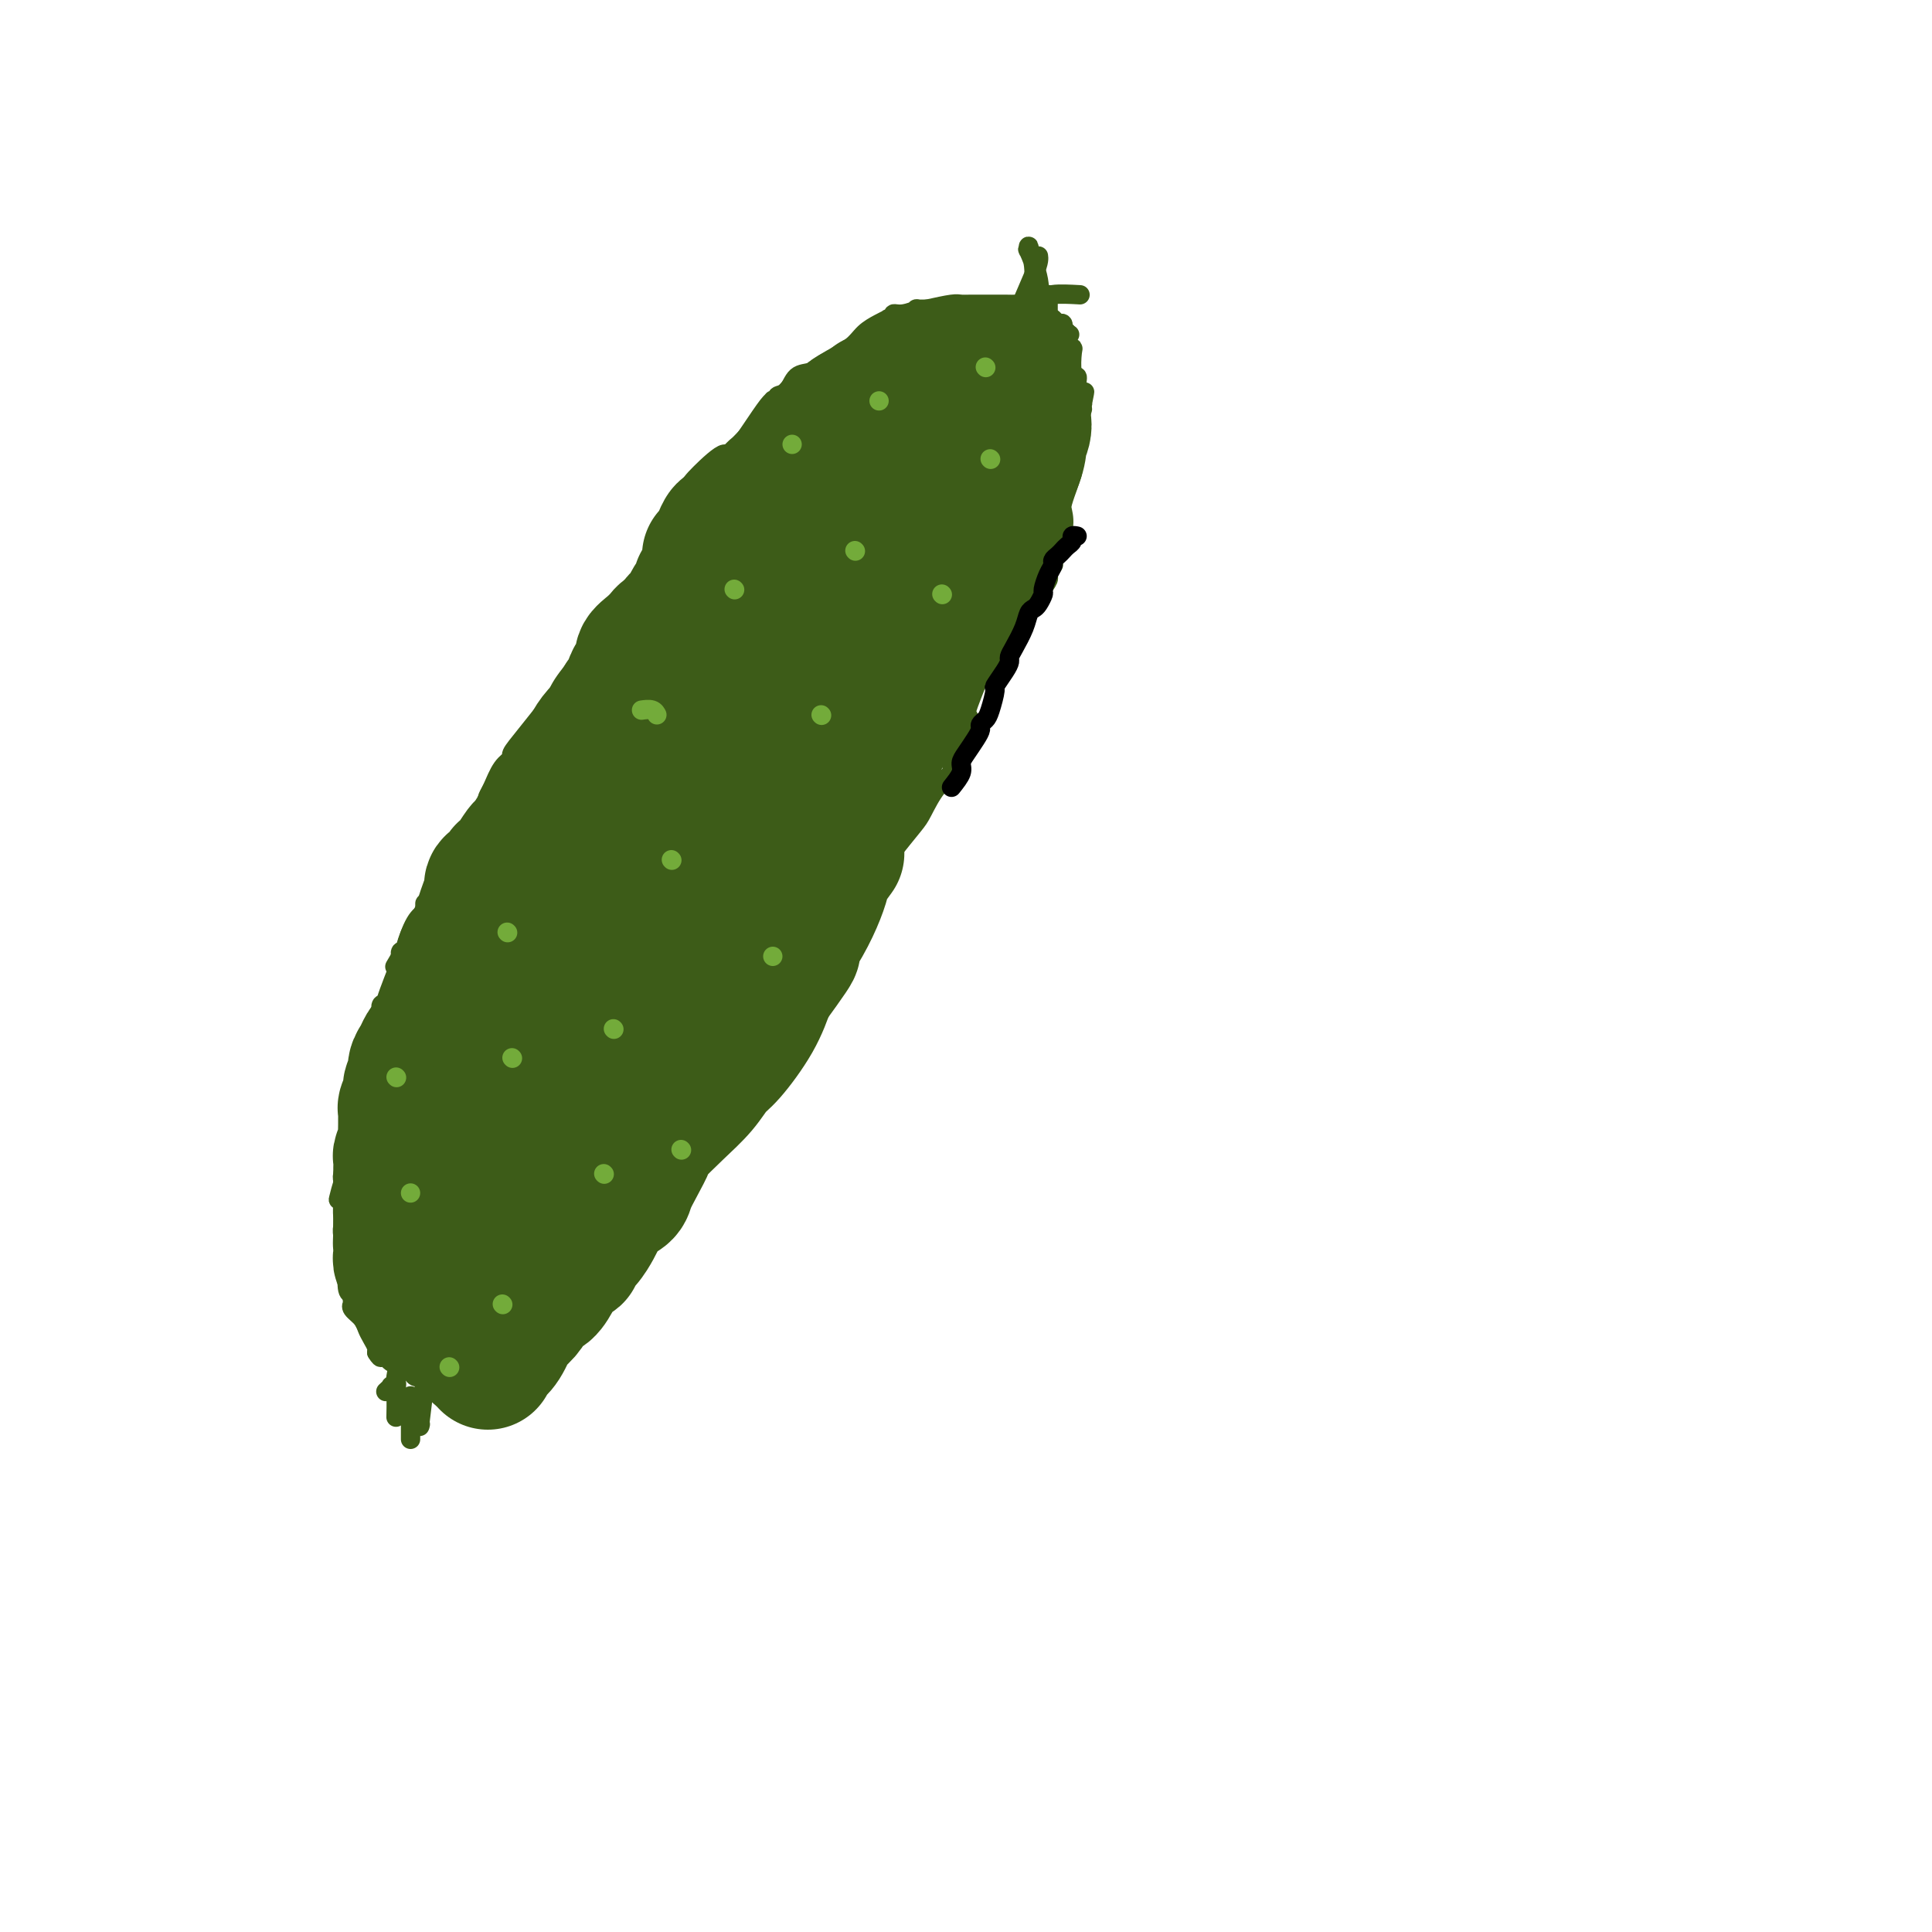 <svg viewBox='0 0 400 400' version='1.1' xmlns='http://www.w3.org/2000/svg' xmlns:xlink='http://www.w3.org/1999/xlink'><g fill='none' stroke='#3D5C18' stroke-width='4' stroke-linecap='round' stroke-linejoin='round'><path d='M149,101c0.370,-0.219 0.740,-0.438 0,0c-0.740,0.438 -2.590,1.533 -4,3c-1.410,1.467 -2.380,3.305 -3,4c-0.620,0.695 -0.891,0.247 -1,0c-0.109,-0.247 -0.057,-0.294 0,0c0.057,0.294 0.119,0.929 0,1c-0.119,0.071 -0.417,-0.421 -1,0c-0.583,0.421 -1.449,1.755 -2,3c-0.551,1.245 -0.785,2.401 -1,3c-0.215,0.599 -0.411,0.642 -1,1c-0.589,0.358 -1.572,1.031 -3,3c-1.428,1.969 -3.301,5.232 -4,6c-0.699,0.768 -0.222,-0.961 -1,0c-0.778,0.961 -2.810,4.613 -4,7c-1.190,2.387 -1.538,3.511 -2,4c-0.462,0.489 -1.038,0.343 -1,0c0.038,-0.343 0.690,-0.881 0,0c-0.690,0.881 -2.722,3.183 -4,5c-1.278,1.817 -1.800,3.149 -2,4c-0.200,0.851 -0.076,1.222 0,1c0.076,-0.222 0.106,-1.036 -1,0c-1.106,1.036 -3.346,3.923 -5,6c-1.654,2.077 -2.720,3.344 -3,4c-0.280,0.656 0.226,0.701 0,1c-0.226,0.299 -1.183,0.851 -2,2c-0.817,1.149 -1.495,2.896 -2,4c-0.505,1.104 -0.836,1.564 -1,2c-0.164,0.436 -0.159,0.848 0,1c0.159,0.152 0.474,0.043 0,1c-0.474,0.957 -1.737,2.978 -3,5'/><path d='M98,172c-1.708,3.321 -1.977,3.624 -2,4c-0.023,0.376 0.199,0.824 0,1c-0.199,0.176 -0.820,0.080 -1,0c-0.180,-0.080 0.081,-0.146 0,0c-0.081,0.146 -0.505,0.502 -1,1c-0.495,0.498 -1.061,1.139 -2,3c-0.939,1.861 -2.252,4.944 -3,6c-0.748,1.056 -0.933,0.087 -1,0c-0.067,-0.087 -0.018,0.708 0,1c0.018,0.292 0.004,0.082 0,0c-0.004,-0.082 0.000,-0.037 0,0c-0.000,0.037 -0.006,0.065 0,0c0.006,-0.065 0.022,-0.224 0,0c-0.022,0.224 -0.083,0.830 0,1c0.083,0.170 0.310,-0.098 0,0c-0.310,0.098 -1.159,0.561 -2,2c-0.841,1.439 -1.675,3.853 -2,5c-0.325,1.147 -0.139,1.025 0,1c0.139,-0.025 0.233,0.045 0,0c-0.233,-0.045 -0.794,-0.204 -1,0c-0.206,0.204 -0.059,0.773 0,1c0.059,0.227 0.029,0.114 0,0'/><path d='M83,198c-2.370,4.087 -0.797,1.304 0,0c0.797,-1.304 0.816,-1.130 0,1c-0.816,2.130 -2.467,6.216 -3,8c-0.533,1.784 0.053,1.267 0,1c-0.053,-0.267 -0.746,-0.283 -1,0c-0.254,0.283 -0.068,0.866 0,1c0.068,0.134 0.020,-0.180 0,0c-0.020,0.180 -0.012,0.853 0,1c0.012,0.147 0.028,-0.231 0,0c-0.028,0.231 -0.098,1.070 0,1c0.098,-0.070 0.366,-1.051 0,0c-0.366,1.051 -1.364,4.134 -2,6c-0.636,1.866 -0.909,2.516 -1,3c-0.091,0.484 0.000,0.803 0,1c-0.000,0.197 -0.091,0.272 0,0c0.091,-0.272 0.364,-0.893 0,0c-0.364,0.893 -1.366,3.298 -2,5c-0.634,1.702 -0.901,2.700 -1,3c-0.099,0.300 -0.030,-0.099 0,0c0.030,0.099 0.022,0.696 0,1c-0.022,0.304 -0.059,0.316 0,1c0.059,0.684 0.213,2.038 0,3c-0.213,0.962 -0.793,1.530 -1,2c-0.207,0.470 -0.041,0.843 0,1c0.041,0.157 -0.041,0.097 0,0c0.041,-0.097 0.207,-0.232 0,1c-0.207,1.232 -0.786,3.832 -1,5c-0.214,1.168 -0.061,0.905 0,1c0.061,0.095 0.031,0.547 0,1'/><path d='M71,245c-1.856,7.074 -0.497,1.258 0,0c0.497,-1.258 0.133,2.041 0,4c-0.133,1.959 -0.035,2.577 0,3c0.035,0.423 0.009,0.652 0,1c-0.009,0.348 0.001,0.815 0,1c-0.001,0.185 -0.014,0.088 0,0c0.014,-0.088 0.055,-0.167 0,0c-0.055,0.167 -0.207,0.580 0,2c0.207,1.420 0.773,3.847 1,5c0.227,1.153 0.113,1.031 0,2c-0.113,0.969 -0.227,3.030 0,4c0.227,0.970 0.793,0.848 1,1c0.207,0.152 0.054,0.579 0,1c-0.054,0.421 -0.008,0.837 0,1c0.008,0.163 -0.023,0.074 0,0c0.023,-0.074 0.100,-0.133 0,0c-0.100,0.133 -0.377,0.459 0,1c0.377,0.541 1.407,1.297 2,2c0.593,0.703 0.747,1.351 1,2c0.253,0.649 0.604,1.298 1,2c0.396,0.702 0.838,1.456 1,2c0.162,0.544 0.044,0.877 0,1c-0.044,0.123 -0.012,0.035 0,0c0.012,-0.035 0.006,-0.018 0,0'/><path d='M78,280c1.168,2.024 1.089,0.584 1,0c-0.089,-0.584 -0.189,-0.311 0,0c0.189,0.311 0.666,0.662 1,1c0.334,0.338 0.524,0.665 1,1c0.476,0.335 1.237,0.678 2,1c0.763,0.322 1.529,0.622 2,1c0.471,0.378 0.646,0.832 1,1c0.354,0.168 0.888,0.049 1,0c0.112,-0.049 -0.196,-0.028 0,0c0.196,0.028 0.896,0.063 1,0c0.104,-0.063 -0.387,-0.224 0,0c0.387,0.224 1.653,0.834 2,1c0.347,0.166 -0.223,-0.113 0,0c0.223,0.113 1.239,0.619 2,1c0.761,0.381 1.266,0.638 2,1c0.734,0.362 1.698,0.829 2,1c0.302,0.171 -0.059,0.046 0,0c0.059,-0.046 0.538,-0.012 1,0c0.462,0.012 0.907,0.003 1,0c0.093,-0.003 -0.168,-0.001 0,0c0.168,0.001 0.763,0.000 1,0c0.237,-0.000 0.114,-0.000 0,0c-0.114,0.000 -0.220,0.000 0,0c0.220,-0.000 0.766,-0.000 1,0c0.234,0.000 0.155,0.000 0,0c-0.155,-0.000 -0.388,-0.000 0,0c0.388,0.000 1.397,0.000 2,0c0.603,-0.000 0.802,-0.000 1,0'/><path d='M103,289c3.869,1.452 1.041,0.581 0,0c-1.041,-0.581 -0.295,-0.872 0,-1c0.295,-0.128 0.138,-0.093 0,0c-0.138,0.093 -0.257,0.244 0,0c0.257,-0.244 0.890,-0.883 1,-1c0.110,-0.117 -0.302,0.287 0,0c0.302,-0.287 1.318,-1.265 2,-2c0.682,-0.735 1.029,-1.226 2,-2c0.971,-0.774 2.564,-1.830 4,-3c1.436,-1.170 2.713,-2.453 3,-3c0.287,-0.547 -0.417,-0.356 0,-1c0.417,-0.644 1.954,-2.122 3,-3c1.046,-0.878 1.600,-1.157 2,-2c0.400,-0.843 0.647,-2.250 1,-3c0.353,-0.750 0.811,-0.845 1,-1c0.189,-0.155 0.109,-0.372 0,-1c-0.109,-0.628 -0.247,-1.667 0,-2c0.247,-0.333 0.880,0.038 1,0c0.120,-0.038 -0.274,-0.487 0,-1c0.274,-0.513 1.214,-1.090 2,-2c0.786,-0.910 1.418,-2.154 2,-3c0.582,-0.846 1.116,-1.293 2,-2c0.884,-0.707 2.120,-1.673 3,-3c0.880,-1.327 1.406,-3.014 2,-4c0.594,-0.986 1.256,-1.273 2,-2c0.744,-0.727 1.571,-1.896 2,-3c0.429,-1.104 0.462,-2.143 1,-3c0.538,-0.857 1.582,-1.530 2,-2c0.418,-0.470 0.209,-0.735 0,-1'/><path d='M141,238c3.561,-5.436 1.964,-2.527 2,-2c0.036,0.527 1.705,-1.330 3,-3c1.295,-1.670 2.214,-3.155 3,-4c0.786,-0.845 1.437,-1.050 2,-2c0.563,-0.950 1.036,-2.645 2,-4c0.964,-1.355 2.417,-2.369 3,-3c0.583,-0.631 0.295,-0.877 1,-2c0.705,-1.123 2.401,-3.122 3,-4c0.599,-0.878 0.100,-0.634 1,-2c0.900,-1.366 3.201,-4.343 4,-6c0.799,-1.657 0.098,-1.996 1,-3c0.902,-1.004 3.406,-2.675 5,-4c1.594,-1.325 2.276,-2.306 3,-3c0.724,-0.694 1.488,-1.101 2,-2c0.512,-0.899 0.771,-2.289 1,-3c0.229,-0.711 0.430,-0.744 1,-2c0.570,-1.256 1.511,-3.737 2,-5c0.489,-1.263 0.525,-1.308 1,-2c0.475,-0.692 1.389,-2.030 2,-3c0.611,-0.970 0.918,-1.572 2,-3c1.082,-1.428 2.940,-3.681 4,-5c1.060,-1.319 1.321,-1.702 2,-3c0.679,-1.298 1.776,-3.509 3,-5c1.224,-1.491 2.577,-2.260 3,-3c0.423,-0.740 -0.083,-1.451 0,-2c0.083,-0.549 0.754,-0.935 1,-1c0.246,-0.065 0.066,0.190 0,0c-0.066,-0.190 -0.018,-0.824 0,-1c0.018,-0.176 0.005,0.106 0,0c-0.005,-0.106 -0.001,-0.602 0,-1c0.001,-0.398 0.001,-0.699 0,-1'/><path d='M198,154c3.764,-7.257 2.173,-5.399 2,-6c-0.173,-0.601 1.073,-3.662 2,-6c0.927,-2.338 1.534,-3.954 3,-6c1.466,-2.046 3.789,-4.522 5,-6c1.211,-1.478 1.309,-1.959 2,-3c0.691,-1.041 1.975,-2.642 3,-4c1.025,-1.358 1.791,-2.473 2,-3c0.209,-0.527 -0.140,-0.466 0,-1c0.140,-0.534 0.770,-1.665 1,-2c0.230,-0.335 0.060,0.124 0,0c-0.060,-0.124 -0.008,-0.833 0,-1c0.008,-0.167 -0.026,0.208 0,0c0.026,-0.208 0.111,-0.999 0,-1c-0.111,-0.001 -0.418,0.786 0,0c0.418,-0.786 1.561,-3.146 2,-5c0.439,-1.854 0.174,-3.201 0,-4c-0.174,-0.799 -0.257,-1.050 0,-2c0.257,-0.950 0.853,-2.598 1,-3c0.147,-0.402 -0.157,0.443 0,0c0.157,-0.443 0.774,-2.175 1,-3c0.226,-0.825 0.059,-0.743 0,-1c-0.059,-0.257 -0.012,-0.855 0,-1c0.012,-0.145 -0.011,0.161 0,0c0.011,-0.161 0.054,-0.789 0,-1c-0.054,-0.211 -0.207,-0.005 0,-1c0.207,-0.995 0.773,-3.190 1,-4c0.227,-0.810 0.113,-0.234 0,0c-0.113,0.234 -0.226,0.124 0,-1c0.226,-1.124 0.792,-3.264 1,-4c0.208,-0.736 0.060,-0.067 0,0c-0.060,0.067 -0.030,-0.466 0,-1'/><path d='M224,84c1.088,-5.575 0.306,-1.512 0,0c-0.306,1.512 -0.138,0.472 0,0c0.138,-0.472 0.247,-0.375 0,-1c-0.247,-0.625 -0.850,-1.970 -1,-3c-0.150,-1.030 0.152,-1.743 0,-2c-0.152,-0.257 -0.759,-0.059 -1,-1c-0.241,-0.941 -0.117,-3.023 0,-4c0.117,-0.977 0.227,-0.850 0,-1c-0.227,-0.150 -0.792,-0.579 -1,-1c-0.208,-0.421 -0.059,-0.835 0,-1c0.059,-0.165 0.030,-0.082 0,0c-0.030,0.082 -0.060,0.161 0,0c0.060,-0.161 0.209,-0.564 0,-1c-0.209,-0.436 -0.776,-0.904 -1,-1c-0.224,-0.096 -0.104,0.182 0,0c0.104,-0.182 0.193,-0.822 0,-1c-0.193,-0.178 -0.667,0.106 -1,0c-0.333,-0.106 -0.525,-0.603 -1,-1c-0.475,-0.397 -1.233,-0.695 -2,-1c-0.767,-0.305 -1.543,-0.618 -2,-1c-0.457,-0.382 -0.597,-0.834 -1,-1c-0.403,-0.166 -1.070,-0.044 -2,0c-0.930,0.044 -2.122,0.012 -3,0c-0.878,-0.012 -1.440,-0.004 -2,0c-0.560,0.004 -1.117,0.004 -2,0c-0.883,-0.004 -2.092,-0.011 -3,0c-0.908,0.011 -1.514,0.042 -2,0c-0.486,-0.042 -0.853,-0.155 -2,0c-1.147,0.155 -3.073,0.577 -5,1'/><path d='M192,64c-3.553,0.090 -1.937,-0.186 -2,0c-0.063,0.186 -1.807,0.835 -3,1c-1.193,0.165 -1.835,-0.152 -2,0c-0.165,0.152 0.147,0.775 0,1c-0.147,0.225 -0.753,0.051 -1,0c-0.247,-0.051 -0.136,0.019 0,0c0.136,-0.019 0.297,-0.129 0,0c-0.297,0.129 -1.051,0.497 -2,1c-0.949,0.503 -2.092,1.141 -3,2c-0.908,0.859 -1.579,1.940 -3,3c-1.421,1.060 -3.590,2.101 -5,3c-1.410,0.899 -2.062,1.656 -3,2c-0.938,0.344 -2.164,0.274 -3,1c-0.836,0.726 -1.282,2.248 -2,3c-0.718,0.752 -1.709,0.736 -2,1c-0.291,0.264 0.117,0.809 0,1c-0.117,0.191 -0.760,0.027 -1,0c-0.240,-0.027 -0.076,0.084 0,0c0.076,-0.084 0.063,-0.363 0,0c-0.063,0.363 -0.177,1.367 0,1c0.177,-0.367 0.644,-2.106 -1,0c-1.644,2.106 -5.401,8.057 -7,10c-1.599,1.943 -1.042,-0.123 -2,0c-0.958,0.123 -3.432,2.435 -5,4c-1.568,1.565 -2.230,2.383 -3,4c-0.770,1.617 -1.649,4.033 -2,5c-0.351,0.967 -0.176,0.483 0,0'/><path d='M215,53c0.038,0.255 0.077,0.510 0,1c-0.077,0.490 -0.268,1.214 -1,3c-0.732,1.786 -2.005,4.635 -3,7c-0.995,2.365 -1.713,4.247 -2,5c-0.287,0.753 -0.144,0.376 0,0'/><path d='M217,62c0.036,0.113 0.071,0.226 0,0c-0.071,-0.226 -0.250,-0.792 1,-1c1.250,-0.208 3.929,-0.060 5,0c1.071,0.060 0.536,0.030 0,0'/><path d='M217,61c0.000,0.000 0.000,0.000 0,1c0.000,1.000 0.000,3.000 0,4c0.000,1.000 0.000,1.000 0,1c0.000,0.000 0.000,0.000 0,0'/><path d='M209,67c-0.180,-0.001 -0.360,-0.002 0,0c0.360,0.002 1.260,0.008 2,0c0.740,-0.008 1.320,-0.030 2,0c0.680,0.030 1.461,0.111 2,0c0.539,-0.111 0.838,-0.415 2,0c1.162,0.415 3.189,1.547 4,2c0.811,0.453 0.405,0.226 0,0'/><path d='M215,66c-0.000,-0.021 -0.000,-0.043 0,0c0.000,0.043 0.000,0.150 0,0c-0.000,-0.150 -0.001,-0.559 0,-1c0.001,-0.441 0.002,-0.916 0,-1c-0.002,-0.084 -0.008,0.221 0,0c0.008,-0.221 0.030,-0.968 0,-1c-0.030,-0.032 -0.113,0.653 0,0c0.113,-0.653 0.422,-2.642 0,-5c-0.422,-2.358 -1.573,-5.085 -2,-6c-0.427,-0.915 -0.128,-0.017 0,0c0.128,0.017 0.087,-0.847 0,-1c-0.087,-0.153 -0.219,0.404 0,1c0.219,0.596 0.791,1.232 1,3c0.209,1.768 0.056,4.668 0,6c-0.056,1.332 -0.016,1.095 0,1c0.016,-0.095 0.008,-0.047 0,0'/><path d='M83,279c0.113,0.482 0.226,0.963 0,2c-0.226,1.037 -0.793,2.628 -1,4c-0.207,1.372 -0.056,2.523 0,4c0.056,1.477 0.016,3.279 0,4c-0.016,0.721 -0.008,0.360 0,0'/><path d='M88,285c0.008,-0.176 0.016,-0.352 0,0c-0.016,0.352 -0.057,1.232 0,1c0.057,-0.232 0.211,-1.578 0,0c-0.211,1.578 -0.788,6.079 -1,8c-0.212,1.921 -0.061,1.263 0,1c0.061,-0.263 0.030,-0.132 0,0'/><path d='M82,286c-0.032,-0.111 -0.065,-0.222 0,0c0.065,0.222 0.227,0.778 0,1c-0.227,0.222 -0.844,0.111 -1,0c-0.156,-0.111 0.150,-0.222 0,0c-0.150,0.222 -0.757,0.778 -1,1c-0.243,0.222 -0.121,0.111 0,0'/><path d='M85,289c0.000,0.196 0.000,0.392 0,1c0.000,0.608 0.000,1.627 0,3c0.000,1.373 0.000,3.100 0,4c0.000,0.900 0.000,0.971 0,1c0.000,0.029 0.000,0.014 0,0'/></g>
<g fill='none' stroke='#3D5C18' stroke-width='28' stroke-linecap='round' stroke-linejoin='round'><path d='M158,123c-0.636,0.524 -1.272,1.047 -2,2c-0.728,0.953 -1.548,2.335 -2,3c-0.452,0.665 -0.537,0.612 -2,3c-1.463,2.388 -4.306,7.216 -6,10c-1.694,2.784 -2.241,3.522 -4,6c-1.759,2.478 -4.732,6.695 -8,11c-3.268,4.305 -6.833,8.699 -9,11c-2.167,2.301 -2.936,2.508 -4,4c-1.064,1.492 -2.423,4.270 -4,6c-1.577,1.730 -3.373,2.413 -4,3c-0.627,0.587 -0.085,1.078 0,1c0.085,-0.078 -0.287,-0.724 0,-1c0.287,-0.276 1.233,-0.182 3,-2c1.767,-1.818 4.357,-5.547 7,-9c2.643,-3.453 5.340,-6.631 8,-11c2.660,-4.369 5.282,-9.930 7,-13c1.718,-3.070 2.531,-3.650 4,-6c1.469,-2.350 3.595,-6.472 5,-9c1.405,-2.528 2.090,-3.463 3,-5c0.910,-1.537 2.046,-3.677 3,-5c0.954,-1.323 1.727,-1.830 2,-2c0.273,-0.170 0.047,-0.004 0,0c-0.047,0.004 0.086,-0.155 0,0c-0.086,0.155 -0.390,0.623 -1,1c-0.610,0.377 -1.525,0.661 -2,1c-0.475,0.339 -0.508,0.732 -1,1c-0.492,0.268 -1.441,0.412 -2,1c-0.559,0.588 -0.727,1.620 -1,2c-0.273,0.380 -0.649,0.109 -1,0c-0.351,-0.109 -0.675,-0.054 -1,0'/><path d='M146,126c-1.333,0.929 -0.164,0.252 0,0c0.164,-0.252 -0.677,-0.078 -1,0c-0.323,0.078 -0.130,0.061 0,0c0.130,-0.061 0.196,-0.167 0,0c-0.196,0.167 -0.654,0.607 -1,1c-0.346,0.393 -0.582,0.738 -1,1c-0.418,0.262 -1.020,0.441 -2,1c-0.980,0.559 -2.337,1.500 -3,2c-0.663,0.500 -0.630,0.560 -1,1c-0.370,0.440 -1.142,1.259 -2,2c-0.858,0.741 -1.803,1.403 -2,2c-0.197,0.597 0.355,1.130 0,2c-0.355,0.870 -1.616,2.076 -2,3c-0.384,0.924 0.108,1.566 0,2c-0.108,0.434 -0.817,0.659 -1,1c-0.183,0.341 0.162,0.799 0,1c-0.162,0.201 -0.829,0.146 -1,0c-0.171,-0.146 0.155,-0.384 0,0c-0.155,0.384 -0.789,1.389 -1,2c-0.211,0.611 0.003,0.829 0,1c-0.003,0.171 -0.224,0.296 -1,1c-0.776,0.704 -2.109,1.986 -3,3c-0.891,1.014 -1.342,1.760 -2,3c-0.658,1.240 -1.524,2.972 -2,4c-0.476,1.028 -0.561,1.350 -1,2c-0.439,0.650 -1.231,1.628 -2,3c-0.769,1.372 -1.515,3.139 -2,4c-0.485,0.861 -0.710,0.818 -1,1c-0.290,0.182 -0.645,0.591 -1,1'/><path d='M113,170c-3.318,5.255 -1.614,1.391 -1,0c0.614,-1.391 0.138,-0.309 0,0c-0.138,0.309 0.061,-0.155 0,0c-0.061,0.155 -0.383,0.931 -1,2c-0.617,1.069 -1.529,2.433 -2,3c-0.471,0.567 -0.503,0.337 -1,1c-0.497,0.663 -1.461,2.219 -2,3c-0.539,0.781 -0.652,0.787 -1,1c-0.348,0.213 -0.931,0.632 -1,1c-0.069,0.368 0.374,0.685 0,1c-0.374,0.315 -1.567,0.629 -2,1c-0.433,0.371 -0.106,0.800 0,1c0.106,0.200 -0.009,0.171 0,0c0.009,-0.171 0.143,-0.485 0,0c-0.143,0.485 -0.563,1.768 -1,3c-0.437,1.232 -0.890,2.414 -1,3c-0.110,0.586 0.124,0.576 0,1c-0.124,0.424 -0.607,1.281 -1,2c-0.393,0.719 -0.698,1.300 -1,2c-0.302,0.700 -0.602,1.520 -1,2c-0.398,0.480 -0.894,0.618 -1,1c-0.106,0.382 0.179,1.006 0,2c-0.179,0.994 -0.821,2.359 -1,3c-0.179,0.641 0.106,0.557 0,1c-0.106,0.443 -0.602,1.412 -1,2c-0.398,0.588 -0.699,0.794 -1,1'/><path d='M93,207c-1.343,3.843 -0.201,1.449 0,1c0.201,-0.449 -0.537,1.046 -1,2c-0.463,0.954 -0.649,1.368 -1,2c-0.351,0.632 -0.867,1.482 -1,2c-0.133,0.518 0.118,0.705 0,1c-0.118,0.295 -0.605,0.698 -1,1c-0.395,0.302 -0.698,0.504 -1,1c-0.302,0.496 -0.602,1.288 -1,2c-0.398,0.712 -0.895,1.346 -1,2c-0.105,0.654 0.182,1.328 0,2c-0.182,0.672 -0.833,1.343 -1,2c-0.167,0.657 0.152,1.299 0,2c-0.152,0.701 -0.773,1.460 -1,2c-0.227,0.540 -0.061,0.861 0,1c0.061,0.139 0.016,0.094 0,0c-0.016,-0.094 -0.005,-0.239 0,0c0.005,0.239 0.002,0.861 0,1c-0.002,0.139 -0.004,-0.204 0,0c0.004,0.204 0.015,0.957 0,2c-0.015,1.043 -0.057,2.376 0,3c0.057,0.624 0.211,0.537 0,1c-0.211,0.463 -0.789,1.475 -1,2c-0.211,0.525 -0.057,0.563 0,1c0.057,0.437 0.015,1.271 0,2c-0.015,0.729 -0.004,1.351 0,2c0.004,0.649 0.001,1.325 0,2c-0.001,0.675 -0.000,1.349 0,2c0.000,0.651 0.000,1.277 0,2c-0.000,0.723 -0.000,1.541 0,2c0.000,0.459 0.000,0.560 0,1c-0.000,0.440 -0.000,1.220 0,2'/><path d='M83,255c-0.155,4.217 -0.043,1.760 0,1c0.043,-0.760 0.015,0.178 0,1c-0.015,0.822 -0.018,1.530 0,2c0.018,0.470 0.057,0.703 0,1c-0.057,0.297 -0.209,0.660 0,1c0.209,0.340 0.778,0.659 1,1c0.222,0.341 0.098,0.704 0,1c-0.098,0.296 -0.170,0.523 0,1c0.170,0.477 0.583,1.202 1,2c0.417,0.798 0.837,1.668 1,2c0.163,0.332 0.070,0.126 0,0c-0.070,-0.126 -0.117,-0.174 0,0c0.117,0.174 0.397,0.568 1,1c0.603,0.432 1.528,0.900 2,1c0.472,0.100 0.491,-0.169 1,0c0.509,0.169 1.508,0.774 2,1c0.492,0.226 0.475,0.071 1,0c0.525,-0.071 1.591,-0.058 2,0c0.409,0.058 0.161,0.160 1,0c0.839,-0.160 2.764,-0.581 4,-1c1.236,-0.419 1.782,-0.834 2,-1c0.218,-0.166 0.109,-0.083 0,0'/><path d='M100,278c-0.030,0.030 -0.061,0.060 0,0c0.061,-0.060 0.212,-0.208 0,0c-0.212,0.208 -0.789,0.774 -1,1c-0.211,0.226 -0.057,0.113 0,0c0.057,-0.113 0.017,-0.226 0,0c-0.017,0.226 -0.011,0.793 0,1c0.011,0.207 0.028,0.056 0,0c-0.028,-0.056 -0.100,-0.015 0,0c0.100,0.015 0.373,0.004 1,0c0.627,-0.004 1.608,-0.001 2,0c0.392,0.001 0.196,0.001 0,0'/><path d='M101,282c-0.068,-0.339 -0.135,-0.678 0,-1c0.135,-0.322 0.473,-0.627 1,-1c0.527,-0.373 1.243,-0.815 2,-2c0.757,-1.185 1.554,-3.114 2,-4c0.446,-0.886 0.542,-0.729 1,-1c0.458,-0.271 1.277,-0.969 2,-2c0.723,-1.031 1.350,-2.395 2,-3c0.650,-0.605 1.321,-0.452 2,-1c0.679,-0.548 1.364,-1.798 2,-3c0.636,-1.202 1.221,-2.356 2,-3c0.779,-0.644 1.752,-0.776 2,-1c0.248,-0.224 -0.230,-0.539 0,-1c0.230,-0.461 1.169,-1.068 2,-2c0.831,-0.932 1.556,-2.187 2,-3c0.444,-0.813 0.608,-1.182 1,-2c0.392,-0.818 1.013,-2.086 2,-3c0.987,-0.914 2.341,-1.474 3,-2c0.659,-0.526 0.622,-1.017 1,-2c0.378,-0.983 1.172,-2.457 2,-4c0.828,-1.543 1.692,-3.155 2,-4c0.308,-0.845 0.061,-0.922 1,-2c0.939,-1.078 3.063,-3.157 5,-5c1.937,-1.843 3.688,-3.450 5,-5c1.312,-1.550 2.187,-3.044 3,-4c0.813,-0.956 1.565,-1.373 3,-3c1.435,-1.627 3.553,-4.465 5,-7c1.447,-2.535 2.224,-4.768 3,-7'/><path d='M159,204c9.300,-12.764 3.552,-5.673 2,-4c-1.552,1.673 1.094,-2.071 3,-5c1.906,-2.929 3.071,-5.045 4,-7c0.929,-1.955 1.620,-3.751 2,-5c0.380,-1.249 0.448,-1.952 1,-3c0.552,-1.048 1.586,-2.442 2,-3c0.414,-0.558 0.207,-0.279 0,0'/><path d='M105,260c0.114,-0.145 0.227,-0.291 0,0c-0.227,0.291 -0.796,1.017 0,-1c0.796,-2.017 2.956,-6.777 4,-9c1.044,-2.223 0.972,-1.909 3,-5c2.028,-3.091 6.157,-9.586 8,-13c1.843,-3.414 1.399,-3.746 3,-7c1.601,-3.254 5.246,-9.429 9,-16c3.754,-6.571 7.618,-13.539 10,-18c2.382,-4.461 3.283,-6.414 6,-11c2.717,-4.586 7.250,-11.805 11,-17c3.750,-5.195 6.717,-8.364 8,-10c1.283,-1.636 0.882,-1.737 1,-2c0.118,-0.263 0.755,-0.687 1,-1c0.245,-0.313 0.098,-0.513 0,0c-0.098,0.513 -0.148,1.741 -2,4c-1.852,2.259 -5.504,5.549 -9,10c-3.496,4.451 -6.834,10.061 -11,17c-4.166,6.939 -9.161,15.205 -12,20c-2.839,4.795 -3.524,6.120 -6,10c-2.476,3.880 -6.745,10.316 -10,15c-3.255,4.684 -5.498,7.615 -7,9c-1.502,1.385 -2.264,1.225 -3,2c-0.736,0.775 -1.447,2.484 -2,3c-0.553,0.516 -0.948,-0.162 -1,0c-0.052,0.162 0.238,1.166 0,0c-0.238,-1.166 -1.006,-4.500 -1,-8c0.006,-3.500 0.785,-7.165 2,-12c1.215,-4.835 2.866,-10.840 4,-14c1.134,-3.160 1.753,-3.474 3,-6c1.247,-2.526 3.124,-7.263 5,-12'/><path d='M119,188c2.160,-5.404 1.559,-2.916 2,-4c0.441,-1.084 1.925,-5.742 3,-8c1.075,-2.258 1.739,-2.115 2,-2c0.261,0.115 0.117,0.204 0,1c-0.117,0.796 -0.206,2.299 -1,5c-0.794,2.701 -2.294,6.598 -4,12c-1.706,5.402 -3.619,12.307 -5,16c-1.381,3.693 -2.230,4.173 -4,7c-1.770,2.827 -4.459,8.002 -6,11c-1.541,2.998 -1.933,3.820 -2,4c-0.067,0.180 0.191,-0.283 0,0c-0.191,0.283 -0.832,1.310 -1,0c-0.168,-1.310 0.137,-4.957 1,-9c0.863,-4.043 2.283,-8.482 3,-11c0.717,-2.518 0.729,-3.116 2,-6c1.271,-2.884 3.800,-8.054 6,-13c2.200,-4.946 4.071,-9.668 5,-12c0.929,-2.332 0.917,-2.275 2,-4c1.083,-1.725 3.261,-5.231 5,-8c1.739,-2.769 3.039,-4.802 4,-7c0.961,-2.198 1.582,-4.561 2,-6c0.418,-1.439 0.633,-1.953 1,-3c0.367,-1.047 0.887,-2.626 1,-4c0.113,-1.374 -0.181,-2.544 0,-3c0.181,-0.456 0.837,-0.198 1,-1c0.163,-0.802 -0.167,-2.663 0,-4c0.167,-1.337 0.832,-2.151 1,-3c0.168,-0.849 -0.161,-1.733 0,-2c0.161,-0.267 0.813,0.082 1,0c0.187,-0.082 -0.089,-0.595 0,-1c0.089,-0.405 0.545,-0.703 1,-1'/><path d='M139,132c1.637,-4.987 1.730,-3.455 2,-3c0.270,0.455 0.716,-0.167 1,-1c0.284,-0.833 0.406,-1.876 1,-3c0.594,-1.124 1.662,-2.329 2,-3c0.338,-0.671 -0.053,-0.810 0,-1c0.053,-0.190 0.550,-0.433 1,-1c0.450,-0.567 0.853,-1.458 1,-2c0.147,-0.542 0.040,-0.734 0,-1c-0.040,-0.266 -0.011,-0.607 0,-1c0.011,-0.393 0.006,-0.840 0,-1c-0.006,-0.160 -0.013,-0.034 0,0c0.013,0.034 0.045,-0.023 0,0c-0.045,0.023 -0.168,0.126 0,0c0.168,-0.126 0.626,-0.482 1,-1c0.374,-0.518 0.664,-1.199 1,-2c0.336,-0.801 0.720,-1.721 1,-2c0.280,-0.279 0.457,0.084 1,0c0.543,-0.084 1.451,-0.615 2,-1c0.549,-0.385 0.740,-0.625 1,-1c0.260,-0.375 0.591,-0.884 1,-1c0.409,-0.116 0.898,0.161 1,0c0.102,-0.161 -0.184,-0.760 0,-1c0.184,-0.240 0.837,-0.119 1,0c0.163,0.119 -0.162,0.238 0,0c0.162,-0.238 0.813,-0.833 1,-1c0.187,-0.167 -0.089,0.095 0,0c0.089,-0.095 0.545,-0.548 1,-1'/><path d='M159,104c1.783,-1.413 1.241,-0.946 1,-1c-0.241,-0.054 -0.181,-0.629 0,-1c0.181,-0.371 0.482,-0.538 1,-1c0.518,-0.462 1.253,-1.219 2,-2c0.747,-0.781 1.506,-1.585 2,-2c0.494,-0.415 0.724,-0.441 1,-1c0.276,-0.559 0.600,-1.651 1,-2c0.400,-0.349 0.878,0.046 1,0c0.122,-0.046 -0.112,-0.534 0,-1c0.112,-0.466 0.570,-0.909 1,-1c0.430,-0.091 0.832,0.170 1,0c0.168,-0.170 0.103,-0.770 0,-1c-0.103,-0.230 -0.245,-0.089 0,0c0.245,0.089 0.877,0.126 1,0c0.123,-0.126 -0.262,-0.415 0,-1c0.262,-0.585 1.173,-1.466 2,-2c0.827,-0.534 1.571,-0.721 2,-1c0.429,-0.279 0.545,-0.649 1,-1c0.455,-0.351 1.250,-0.683 2,-1c0.750,-0.317 1.455,-0.621 2,-1c0.545,-0.379 0.931,-0.834 1,-1c0.069,-0.166 -0.178,-0.043 0,0c0.178,0.043 0.783,0.008 1,0c0.217,-0.008 0.047,0.013 0,0c-0.047,-0.013 0.030,-0.060 0,0c-0.030,0.060 -0.165,0.226 0,0c0.165,-0.226 0.632,-0.844 1,-1c0.368,-0.156 0.638,0.150 1,0c0.362,-0.150 0.818,-0.757 1,-1c0.182,-0.243 0.091,-0.121 0,0'/><path d='M185,81c2.039,-1.079 1.138,-0.275 1,0c-0.138,0.275 0.488,0.021 1,0c0.512,-0.021 0.910,0.192 1,0c0.090,-0.192 -0.130,-0.787 0,-1c0.130,-0.213 0.608,-0.043 1,0c0.392,0.043 0.697,-0.041 1,0c0.303,0.041 0.602,0.208 1,0c0.398,-0.208 0.894,-0.792 1,-1c0.106,-0.208 -0.178,-0.041 0,0c0.178,0.041 0.817,-0.045 1,0c0.183,0.045 -0.092,0.222 0,0c0.092,-0.222 0.551,-0.844 1,-1c0.449,-0.156 0.889,0.154 1,0c0.111,-0.154 -0.107,-0.772 0,-1c0.107,-0.228 0.539,-0.065 1,0c0.461,0.065 0.950,0.031 1,0c0.050,-0.031 -0.338,-0.061 0,0c0.338,0.061 1.401,0.213 2,0c0.599,-0.213 0.734,-0.789 1,-1c0.266,-0.211 0.664,-0.056 1,0c0.336,0.056 0.611,0.014 1,0c0.389,-0.014 0.893,0.000 1,0c0.107,-0.000 -0.183,-0.015 0,0c0.183,0.015 0.837,0.060 1,0c0.163,-0.060 -0.167,-0.226 0,0c0.167,0.226 0.829,0.845 1,1c0.171,0.155 -0.150,-0.154 0,0c0.150,0.154 0.771,0.772 1,1c0.229,0.228 0.065,0.065 0,0c-0.065,-0.065 -0.033,-0.033 0,0'/><path d='M209,79c-0.122,-0.089 -0.244,-0.177 0,0c0.244,0.177 0.855,0.620 1,1c0.145,0.380 -0.175,0.698 0,1c0.175,0.302 0.846,0.590 1,1c0.154,0.410 -0.208,0.943 0,2c0.208,1.057 0.988,2.639 1,4c0.012,1.361 -0.743,2.501 -1,3c-0.257,0.499 -0.016,0.358 0,1c0.016,0.642 -0.192,2.067 -1,4c-0.808,1.933 -2.217,4.374 -3,6c-0.783,1.626 -0.942,2.438 -1,3c-0.058,0.562 -0.017,0.875 0,1c0.017,0.125 0.008,0.063 0,0'/><path d='M207,82c-0.002,0.367 -0.003,0.733 0,1c0.003,0.267 0.012,0.434 0,2c-0.012,1.566 -0.043,4.532 0,6c0.043,1.468 0.159,1.437 0,3c-0.159,1.563 -0.595,4.720 -2,9c-1.405,4.280 -3.779,9.685 -5,12c-1.221,2.315 -1.289,1.542 -2,4c-0.711,2.458 -2.065,8.146 -3,11c-0.935,2.854 -1.452,2.874 -3,5c-1.548,2.126 -4.128,6.360 -6,10c-1.872,3.640 -3.038,6.687 -4,9c-0.962,2.313 -1.721,3.892 -2,5c-0.279,1.108 -0.080,1.745 0,2c0.080,0.255 0.040,0.127 0,0'/><path d='M208,99c0.091,0.150 0.182,0.301 0,1c-0.182,0.699 -0.637,1.948 -1,3c-0.363,1.052 -0.634,1.908 -1,4c-0.366,2.092 -0.826,5.421 -2,8c-1.174,2.579 -3.063,4.409 -4,6c-0.937,1.591 -0.924,2.945 -2,5c-1.076,2.055 -3.242,4.812 -5,7c-1.758,2.188 -3.108,3.809 -5,6c-1.892,2.191 -4.324,4.954 -7,8c-2.676,3.046 -5.594,6.375 -7,8c-1.406,1.625 -1.300,1.545 -2,3c-0.700,1.455 -2.205,4.443 -3,6c-0.795,1.557 -0.881,1.681 -1,2c-0.119,0.319 -0.273,0.832 0,-1c0.273,-1.832 0.973,-6.010 2,-11c1.027,-4.990 2.382,-10.794 3,-14c0.618,-3.206 0.499,-3.816 2,-7c1.501,-3.184 4.622,-8.944 7,-14c2.378,-5.056 4.012,-9.408 5,-12c0.988,-2.592 1.332,-3.423 2,-5c0.668,-1.577 1.662,-3.899 2,-5c0.338,-1.101 0.020,-0.981 0,-1c-0.020,-0.019 0.259,-0.177 0,0c-0.259,0.177 -1.057,0.691 -3,3c-1.943,2.309 -5.031,6.414 -7,9c-1.969,2.586 -2.818,3.651 -5,7c-2.182,3.349 -5.698,8.980 -9,15c-3.302,6.020 -6.389,12.428 -8,16c-1.611,3.572 -1.746,4.306 -2,5c-0.254,0.694 -0.627,1.347 -1,2'/><path d='M156,153c-3.150,5.768 -1.025,1.189 0,-1c1.025,-2.189 0.950,-1.986 2,-5c1.050,-3.014 3.224,-9.245 6,-15c2.776,-5.755 6.154,-11.034 8,-14c1.846,-2.966 2.158,-3.617 4,-6c1.842,-2.383 5.213,-6.496 7,-9c1.787,-2.504 1.992,-3.397 2,-4c0.008,-0.603 -0.179,-0.914 0,-1c0.179,-0.086 0.724,0.055 -1,3c-1.724,2.945 -5.717,8.694 -8,12c-2.283,3.306 -2.857,4.168 -5,8c-2.143,3.832 -5.856,10.635 -9,17c-3.144,6.365 -5.718,12.294 -8,17c-2.282,4.706 -4.271,8.189 -5,10c-0.729,1.811 -0.196,1.949 0,2c0.196,0.051 0.056,0.015 0,0c-0.056,-0.015 -0.028,-0.007 0,0'/></g>
<g fill='none' stroke='#73AB3A' stroke-width='4' stroke-linecap='round' stroke-linejoin='round'><path d='M105,193c0.000,0.000 0.100,0.100 0.1,0.1'/><path d='M204,76c0.000,0.000 0.100,0.100 0.1,0.1'/><path d='M164,92c0.000,0.000 0.000,0.000 0,0c0.000,0.000 0.000,0.000 0,0c-0.000,0.000 0.000,0.000 0,0'/><path d='M170,148c0.000,0.000 0.100,0.100 0.1,0.1'/><path d='M133,147c0.053,-0.008 0.105,-0.016 0,0c-0.105,0.016 -0.368,0.056 0,0c0.368,-0.056 1.368,-0.207 2,0c0.632,0.207 0.895,0.774 1,1c0.105,0.226 0.053,0.113 0,0'/><path d='M177,114c0.000,0.000 0.100,0.100 0.1,0.1'/><path d='M195,123c0.000,0.000 0.100,0.100 0.1,0.1'/><path d='M152,122c0.000,0.000 0.100,0.100 0.1,0.1'/><path d='M205,95c0.000,0.000 0.100,0.100 0.1,0.1'/><path d='M182,83c0.000,0.000 0.000,0.000 0,0c0.000,0.000 0.000,0.000 0,0'/><path d='M139,178c0.000,0.000 0.100,0.100 0.1,0.1'/><path d='M160,198c0.000,0.000 0.000,0.000 0,0c0.000,0.000 0.000,0.000 0,0c0.000,0.000 0.000,0.000 0,0'/><path d='M127,213c0.000,0.000 0.100,0.100 0.1,0.1'/><path d='M125,243c0.000,0.000 0.100,0.100 0.1,0.1'/><path d='M85,247c0.000,0.000 0.000,0.000 0,0c0.000,0.000 0.000,0.000 0,0c0.000,0.000 0.000,0.000 0,0'/><path d='M82,223c0.000,0.000 0.100,0.100 0.1,0.1'/><path d='M93,283c0.000,0.000 0.100,0.100 0.1,0.1'/><path d='M106,219c0.000,0.000 0.100,0.100 0.1,0.1'/><path d='M104,270c0.000,0.000 0.100,0.100 0.1,0.1'/><path d='M141,238c0.000,0.000 0.100,0.100 0.1,0.1'/></g>
<g fill='none' stroke='#000000' stroke-width='4' stroke-linecap='round' stroke-linejoin='round'><path d='M223,111c-0.446,-0.089 -0.893,-0.179 -1,0c-0.107,0.179 0.125,0.625 0,1c-0.125,0.375 -0.607,0.677 -1,1c-0.393,0.323 -0.696,0.666 -1,1c-0.304,0.334 -0.607,0.661 -1,1c-0.393,0.339 -0.875,0.692 -1,1c-0.125,0.308 0.107,0.573 0,1c-0.107,0.427 -0.553,1.018 -1,2c-0.447,0.982 -0.893,2.356 -1,3c-0.107,0.644 0.127,0.559 0,1c-0.127,0.441 -0.615,1.410 -1,2c-0.385,0.590 -0.667,0.802 -1,1c-0.333,0.198 -0.716,0.381 -1,1c-0.284,0.619 -0.470,1.673 -1,3c-0.530,1.327 -1.404,2.927 -2,4c-0.596,1.073 -0.915,1.618 -1,2c-0.085,0.382 0.065,0.599 0,1c-0.065,0.401 -0.346,0.986 -1,2c-0.654,1.014 -1.682,2.457 -2,3c-0.318,0.543 0.073,0.186 0,1c-0.073,0.814 -0.610,2.797 -1,4c-0.390,1.203 -0.633,1.624 -1,2c-0.367,0.376 -0.859,0.706 -1,1c-0.141,0.294 0.069,0.553 0,1c-0.069,0.447 -0.416,1.081 -1,2c-0.584,0.919 -1.404,2.123 -2,3c-0.596,0.877 -0.968,1.429 -1,2c-0.032,0.571 0.277,1.163 0,2c-0.277,0.837 -1.138,1.918 -2,3'/></g>
</svg>